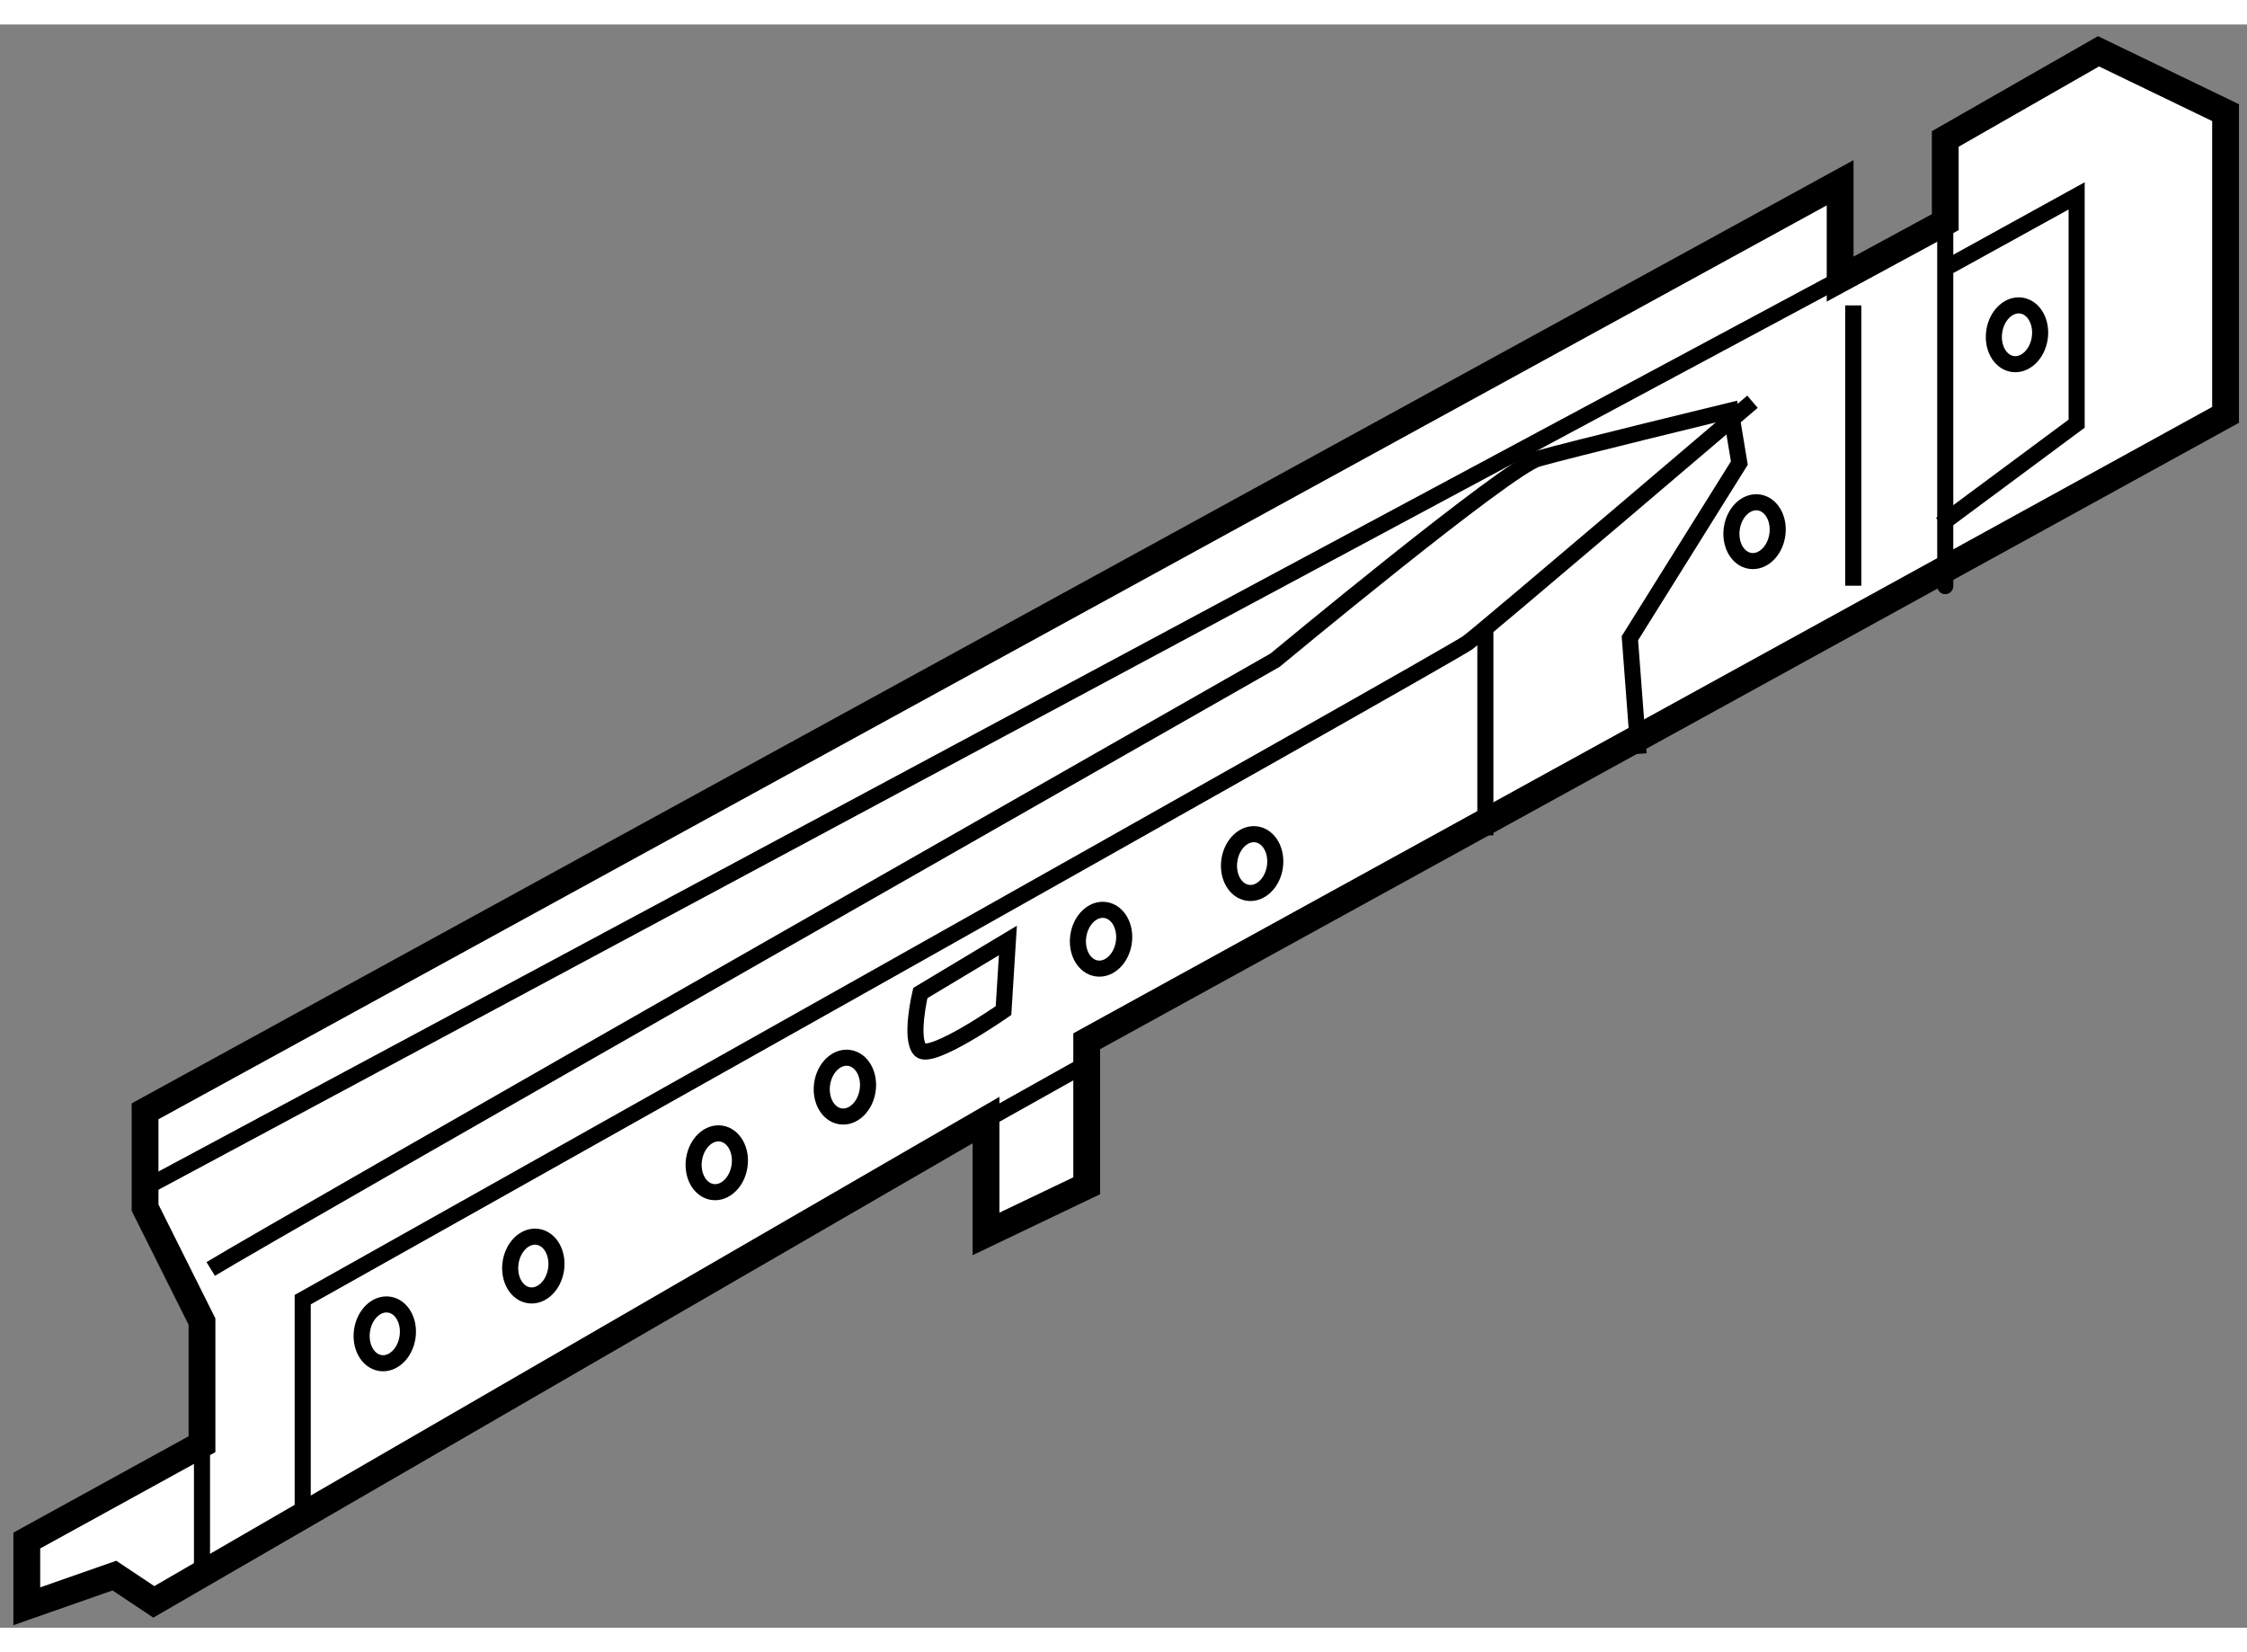 <?xml version="1.0" encoding="utf-8"?>
<!-- Generator: Adobe Illustrator 15.1.0, SVG Export Plug-In . SVG Version: 6.00 Build 0)  -->
<!DOCTYPE svg PUBLIC "-//W3C//DTD SVG 1.1//EN" "http://www.w3.org/Graphics/SVG/1.1/DTD/svg11.dtd">
<svg version="1.1" xmlns="http://www.w3.org/2000/svg" xmlns:xlink="http://www.w3.org/1999/xlink" x="0px" y="0px" width="244.8px"
	 height="180px" viewBox="41.958 52.463 41.917 29.907" enable-background="new 0 0 244.8 180" xml:space="preserve">
	
<rect x="41.958" y="52.463" width="41.917" height="29.907" fill="#808080" stroke="none"/>
	
<g><polygon fill="#FFFFFF" stroke="#000000" stroke-width="0.5" points="44.664,72.737 44.664,74.534 45.726,76.659 45.726,78.947 
			42.458,80.744 42.458,81.97 44.092,81.398 44.827,81.888 60.352,72.9 60.352,75.024 62.23,74.126 62.23,71.43 83.475,59.745 
			83.475,54.107 81.105,52.963 78.246,54.598 78.246,56.15 76.285,57.212 76.285,55.415 		"></polygon><line fill="none" stroke="#000000" stroke-width="0.3" x1="44.582" y1="74.208" x2="76.285" y2="57.212"></line><path fill="none" stroke="#000000" stroke-width="0.3" d="M45.889,75.678c1.062-0.654,19.855-11.357,19.855-11.357
			s4.331-3.595,4.903-3.758c0.571-0.164,3.595-0.899,3.595-0.899l0.163,0.98l-2.042,3.268l0.163,2.157"></path><line fill="none" stroke="#000000" stroke-width="0.3" x1="45.726" y1="78.947" x2="45.726" y2="81.398"></line><path fill="none" stroke="#000000" stroke-width="0.3" d="M47.605,80.172c0-0.245,0-3.922,0-3.922s21.407-12.011,21.734-12.256
			S74.65,59.5,74.65,59.5"></path><line fill="none" stroke="#000000" stroke-width="0.3" x1="60.352" y1="72.9" x2="62.394" y2="71.756"></line><line fill="none" stroke="#000000" stroke-width="0.3" x1="69.667" y1="63.667" x2="69.667" y2="67.589"></line><line fill="none" stroke="#000000" stroke-width="0.3" x1="76.53" y1="57.703" x2="76.53" y2="62.932"></line><path fill="none" stroke="#000000" stroke-width="0.3" d="M78.246,55.823c0,0,0,7.435,0,7.108"></path><polyline fill="none" stroke="#000000" stroke-width="0.3" points="78.327,56.967 80.697,55.66 80.697,59.909 78.164,61.788 		"></polyline><path fill="none" stroke="#000000" stroke-width="0.3" d="M59.126,70.531c0,0-0.204,0.858,0,1.062
			c0.204,0.205,1.552-0.735,1.552-0.735l0.082-1.308L59.126,70.531z"></path><ellipse transform="matrix(0.989 0.147 -0.147 0.989 11.866 -6.396)" fill="none" stroke="#000000" stroke-width="0.3" cx="49.116" cy="76.91" rx="0.429" ry="0.551"></ellipse><ellipse transform="matrix(0.989 0.147 -0.147 0.989 11.66 -6.803)" fill="none" stroke="#000000" stroke-width="0.3" cx="51.935" cy="75.624" rx="0.429" ry="0.551"></ellipse><ellipse transform="matrix(0.989 0.147 -0.147 0.989 11.47 -7.346)" fill="none" stroke="#000000" stroke-width="0.3" cx="55.305" cy="73.724" rx="0.429" ry="0.551"></ellipse><ellipse transform="matrix(0.989 0.147 -0.147 0.989 11.289 -7.714)" fill="none" stroke="#000000" stroke-width="0.3" cx="57.695" cy="72.314" rx="0.429" ry="0.551"></ellipse><ellipse transform="matrix(0.989 0.147 -0.147 0.989 10.935 -8.449)" fill="none" stroke="#000000" stroke-width="0.3" cx="62.475" cy="69.557" rx="0.429" ry="0.551"></ellipse><ellipse transform="matrix(0.989 0.147 -0.147 0.989 10.758 -8.88)" fill="none" stroke="#000000" stroke-width="0.3" cx="65.294" cy="68.147" rx="0.429" ry="0.551"></ellipse><ellipse transform="matrix(0.989 0.147 -0.147 0.989 9.948 -10.329)" fill="none" stroke="#000000" stroke-width="0.3" cx="74.67" cy="61.958" rx="0.429" ry="0.551"></ellipse><ellipse transform="matrix(0.989 0.147 -0.147 0.989 9.454 -11.086)" fill="none" stroke="#000000" stroke-width="0.3" cx="79.573" cy="58.281" rx="0.429" ry="0.551"></ellipse></g>


</svg>